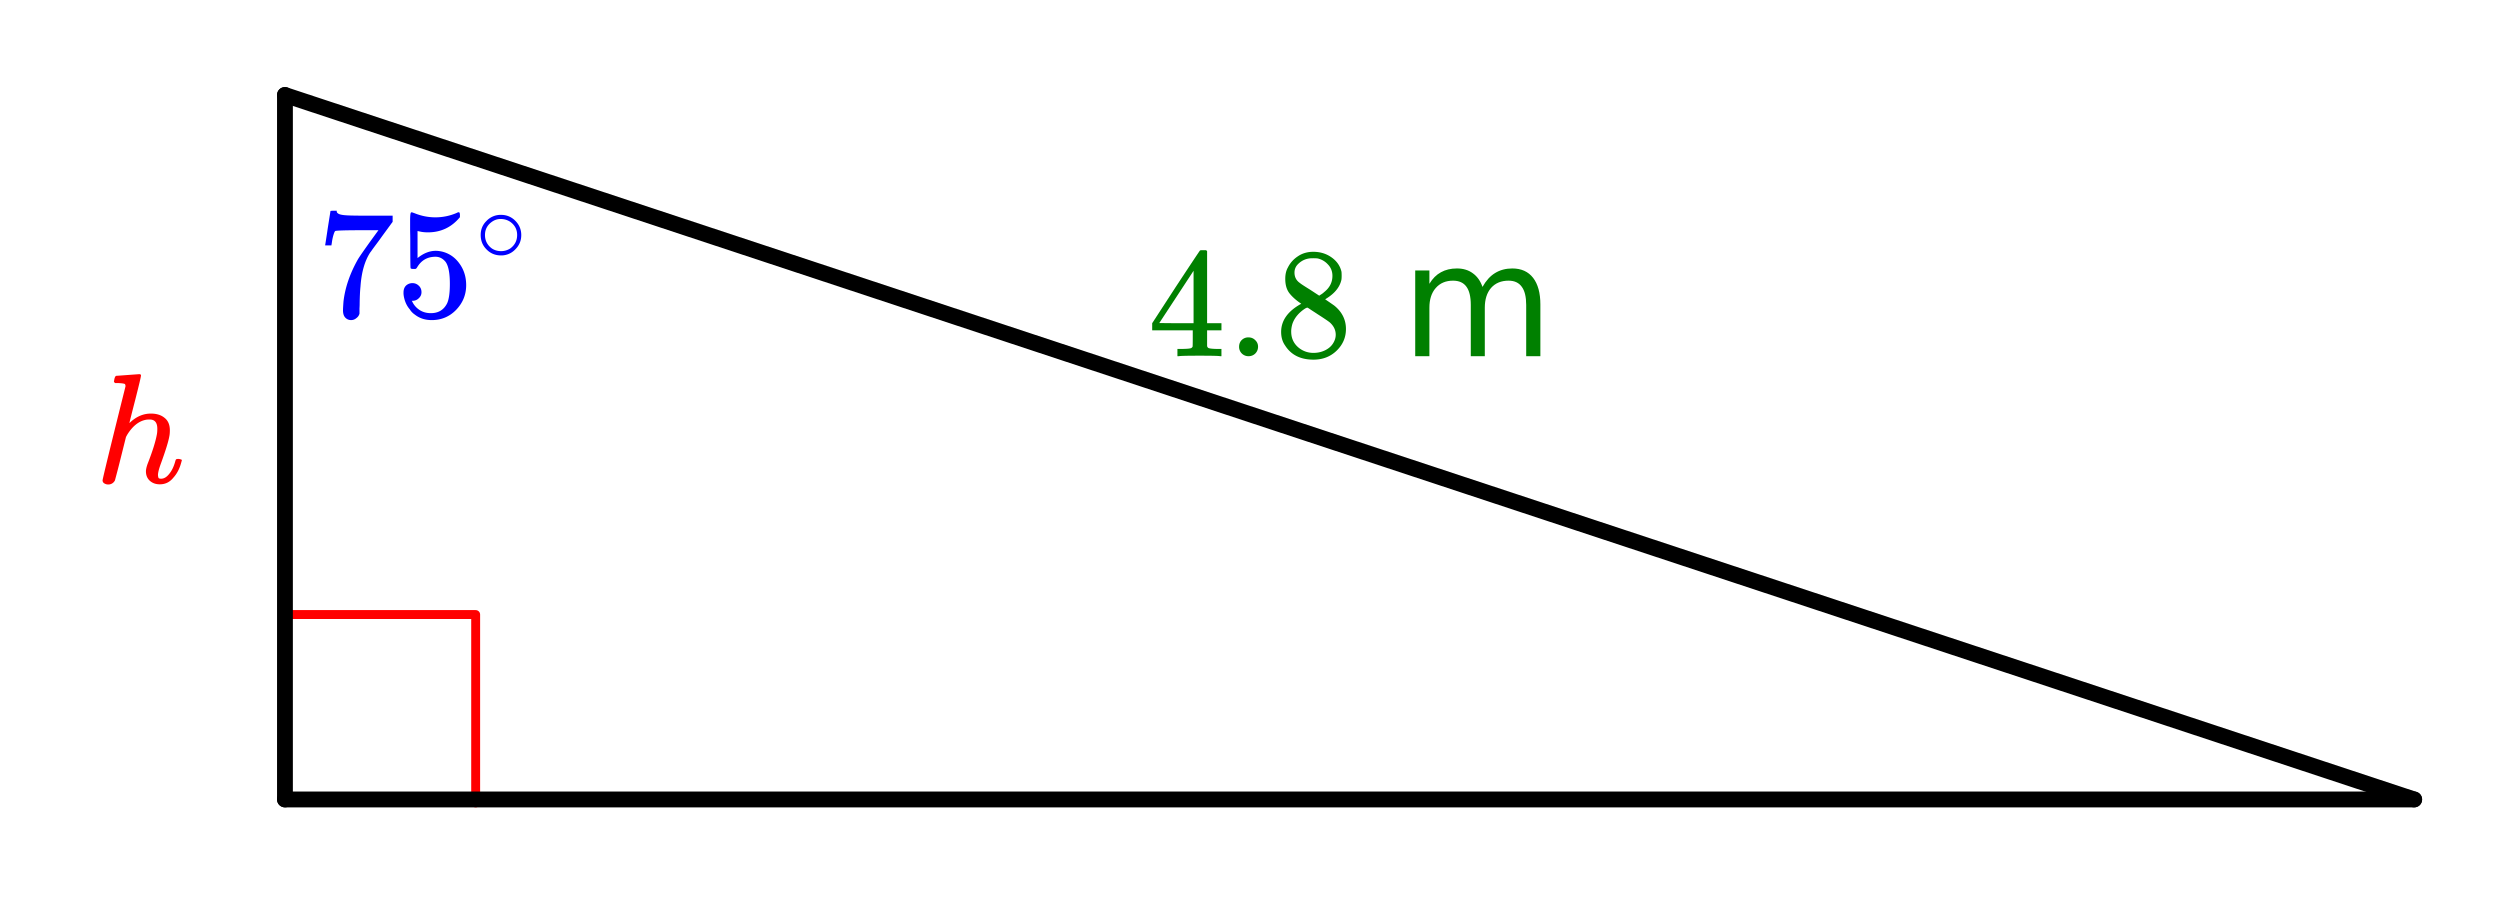 <svg xmlns="http://www.w3.org/2000/svg" xmlns:xlink="http://www.w3.org/1999/xlink" width="315.84" height="113.28" viewBox="0 0 236.88 84.96"><defs><symbol overflow="visible" id="c"><path d="M6.14.14c-.386 0-.702-.117-.952-.343-.243-.227-.36-.524-.36-.89 0-.157.047-.376.14-.657.47-1.195.766-2.133.891-2.813.032-.144.047-.332.047-.562 0-.582-.242-.875-.718-.875-.188 0-.32.012-.391.031-.668.137-1.25.61-1.75 1.422l-.11.203-.5 2a93.11 93.11 0 0 1-.546 2.11.694.694 0 0 1-.657.39.679.679 0 0 1-.359-.11.322.322 0 0 1-.156-.28c0-.125.722-3.094 2.172-8.907 0-.125-.028-.203-.079-.234-.117-.04-.312-.066-.593-.078h-.313a.547.547 0 0 1-.11-.125c0-.02.016-.113.048-.281.05-.188.113-.282.187-.282.008 0 .367-.023 1.078-.078.707-.05 1.067-.078 1.079-.078.113 0 .171.043.171.125 0 .117-.18.867-.53 2.25-.376 1.461-.563 2.203-.563 2.234 0 .024.035-.003.109-.078.582-.53 1.223-.796 1.922-.796.539 0 .973.136 1.297.406.332.261.5.652.5 1.172 0 .23-.016.418-.047.562-.086.5-.356 1.375-.813 2.625-.18.492-.265.844-.265 1.063.008.136.031.23.062.28.04.044.117.063.235.063.27 0 .523-.148.765-.453.25-.3.442-.703.578-1.203.032-.113.063-.176.094-.187.031-.02.11-.032.234-.032.188.032.286.07.297.11 0 .011-.023.09-.062.234-.156.586-.406 1.063-.75 1.438C7.086-.066 6.66.14 6.14.14zm0 0"/></symbol><symbol overflow="visible" id="d"><path d="M.813-6.797c.007-.02.093-.562.25-1.625L1.313-10c0-.02.097-.031.296-.031h.297v.062c0 .094.07.18.219.25.145.063.398.106.766.125.375.024 1.21.031 2.515.031h1.797v.579l-1.016 1.39c-.148.211-.312.438-.5.688-.187.25-.335.449-.437.593a2.602 2.602 0 0 1-.172.235c-.523.805-.828 1.883-.922 3.234-.043.406-.07.961-.078 1.656 0 .137-.008.278-.016.422v.484a.75.75 0 0 1-.296.423.734.734 0 0 1-.485.187.733.733 0 0 1-.578-.25C2.566-.078 2.5-.3 2.5-.594c0-.144.016-.426.047-.844.156-1.332.617-2.675 1.39-4.03.196-.313.614-.91 1.25-1.798l.672-.921H4.484c-1.718 0-2.625.027-2.718.078-.043.023-.094.132-.157.328-.062.199-.117.433-.156.703-.023.168-.039.262-.047.281v.047H.813zm0 0"/></symbol><symbol overflow="visible" id="e"><path d="M1.594-3.172c.226 0 .426.086.593.25.165.156.25.36.25.61 0 .23-.09.421-.265.578a.792.792 0 0 1-.547.234h-.11l.048.078c.144.313.367.574.671.781.313.211.676.313 1.094.313.695 0 1.203-.297 1.516-.89.187-.364.281-.993.281-1.891 0-1.02-.137-1.711-.406-2.079-.262-.32-.578-.484-.953-.484-.774 0-1.356.34-1.75 1.016a.46.46 0 0 1-.11.125.848.848 0 0 1-.218.015c-.168 0-.262-.023-.282-.078-.023-.039-.031-.91-.031-2.61 0-.288-.008-.64-.016-1.046v-.781c0-.551.032-.828.094-.828.02-.02.04-.032.063-.032l.265.094c.645.262 1.301.39 1.969.39.707 0 1.383-.14 2.031-.421a.407.407 0 0 1 .188-.063c.07 0 .11.09.11.266v.203c-.794.961-1.806 1.438-3.032 1.438-.313 0-.59-.032-.828-.094l-.156-.031v2.562c.562-.457 1.14-.687 1.734-.687.187 0 .39.027.61.078.663.168 1.206.543 1.624 1.125.426.586.64 1.265.64 2.047 0 .906-.32 1.687-.952 2.343-.625.645-1.399.97-2.313.97-.625 0-1.156-.173-1.594-.516a1.648 1.648 0 0 1-.484-.5C1.023-1.04.832-1.478.75-2c0-.031-.008-.078-.016-.14v-.141c0-.281.079-.5.235-.656a.874.874 0 0 1 .625-.235zm0 0"/></symbol><symbol overflow="visible" id="g"><path d="M6.86 0c-.137-.031-.778-.047-1.923-.047-1.187 0-1.851.016-1.984.047h-.14v-.688h.468c.426-.007.688-.03.781-.062a.275.275 0 0 0 .188-.156c.008-.02.016-.285.016-.797v-.75H.422v-.672l2.234-3.438c1.508-2.289 2.274-3.44 2.297-3.453.02-.02.125-.03.313-.03h.265l.094.093v6.828h1.36v.672h-1.36V-.968c.008.062.04.12.094.171.07.063.351.102.843.11h.422V0zM4.343-3.125v-4.969L1.094-3.14l1.625.016zm0 0"/></symbol><symbol overflow="visible" id="h"><path d="M1.156-.89c0-.258.082-.473.25-.641a.871.871 0 0 1 .64-.25c.259 0 .474.09.642.265a.814.814 0 0 1 .265.61c0 .261-.09.48-.265.656a.883.883 0 0 1-.626.25.878.878 0 0 1-.906-.89zm0 0"/></symbol><symbol overflow="visible" id="i"><path d="M2.547-4.969c-.48-.32-.856-.656-1.125-1-.262-.343-.39-.797-.39-1.36 0-.425.081-.784.25-1.077.218-.438.534-.79.952-1.063.414-.281.899-.422 1.454-.422.664 0 1.242.18 1.734.532.5.355.812.808.937 1.359.008.063.016.184.016.36 0 .218-.012.367-.031.437-.157.656-.61 1.226-1.36 1.703l-.171.11c.55.374.835.574.859.593.738.594 1.11 1.336 1.11 2.219 0 .805-.298 1.492-.891 2.062-.586.563-1.313.844-2.188.844-1.219 0-2.117-.445-2.687-1.344-.25-.351-.375-.78-.375-1.28 0-1.083.632-1.974 1.906-2.673zM5.5-7.609c0-.426-.14-.786-.422-1.079a1.85 1.85 0 0 0-1-.578 5.048 5.048 0 0 0-.484-.015c-.524 0-.965.18-1.328.531-.243.23-.36.508-.36.828 0 .43.176.762.532 1 .05.055.367.262.953.625l.859.563c.008-.008.07-.051.188-.125.113-.07.203-.141.265-.204.531-.414.797-.93.797-1.546zM1.594-2.33c0 .587.207 1.071.625 1.454a2.18 2.18 0 0 0 1.484.563c.406 0 .774-.083 1.11-.25.332-.165.582-.383.75-.657.164-.258.25-.531.25-.812 0-.426-.172-.801-.516-1.125-.074-.082-.484-.364-1.234-.844-.137-.094-.29-.191-.454-.297-.156-.101-.28-.187-.375-.25l-.125-.062-.171.078c-.626.406-1.04.902-1.235 1.484-.074.262-.11.5-.11.719zm0 0"/></symbol><symbol overflow="visible" id="f"><path d="M4.39-2.469c0 .531-.195.985-.577 1.36a1.82 1.82 0 0 1-1.329.562c-.562 0-1.03-.195-1.406-.594-.355-.363-.531-.812-.531-1.343 0-.52.176-.957.531-1.313a1.84 1.84 0 0 1 1.39-.594c.552 0 1.016.2 1.391.594.352.367.532.809.532 1.328zM3.345-3.734A1.618 1.618 0 0 0 2.422-4c-.293 0-.563.09-.813.266-.437.312-.656.73-.656 1.25 0 .53.219.96.656 1.28.258.169.551.25.875.25.301 0 .586-.081.86-.25.437-.32.656-.75.656-1.28 0-.52-.219-.938-.656-1.25zm0 0"/></symbol><symbol overflow="visible" id="k"><path d="M7.719-6.563c.332-.593.726-1.03 1.187-1.312.469-.29 1.016-.438 1.64-.438.852 0 1.509.297 1.97.891.457.594.687 1.434.687 2.516V0H11.86v-4.86c0-.769-.14-1.343-.421-1.718-.274-.383-.688-.578-1.25-.578-.7 0-1.25.23-1.657.687-.398.461-.594 1.086-.594 1.875V0H6.61v-4.86c0-.78-.14-1.359-.421-1.734-.274-.375-.696-.562-1.266-.562-.688 0-1.234.234-1.64.703-.4.46-.595 1.078-.595 1.86V0H1.345v-8.125h1.343v1.266c.301-.5.665-.864 1.094-1.094.426-.238.93-.36 1.516-.36.594 0 1.094.153 1.5.454.414.293.723.726.922 1.296zm0 0"/></symbol><clipPath id="a"><path d="M0 0h236.879v84.75H0zm0 0"/></clipPath><clipPath id="b"><path d="M18 0h218.879v84.75H18zm0 0"/></clipPath></defs><g clip-path="url(#a)" fill="#fff"><path d="M0 0h237v84.75H0zm0 0"/><path d="M0 0h237.75v84.75H0zm0 0"/></g><path d="M27.223 58.23H45.07M45.07 58.23v17.848" fill="none" stroke-width=".844" stroke-linecap="round" stroke-linejoin="round" stroke="red"/><path d="M27 75.75V9" fill="none" stroke-width="1.5" stroke-linecap="round" stroke="#000"/><path d="M27 9l201.75 66.75" fill="red"/><g clip-path="url(#b)"><path d="M27 9l201.75 66.75" fill="none" stroke-width="1.5" stroke-linecap="round" stroke="#000"/></g><path d="M228.75 75.75H27" fill="none" stroke-width="1.5" stroke-linecap="round" stroke="#000"/><use xlink:href="#c" x="9" y="45.75" fill="red"/><use xlink:href="#d" x="30" y="30" fill="#00f"/><use xlink:href="#e" x="37.5" y="30" fill="#00f"/><use xlink:href="#f" x="45" y="24.75" fill="#00f"/><use xlink:href="#g" x="108.75" y="33.75" fill="green"/><use xlink:href="#h" x="116.25" y="33.75" fill="green"/><use xlink:href="#i" x="120.75" y="33.75" fill="green"/><use xlink:href="#j" x="128.25" y="33.75" fill="green"/><use xlink:href="#k" x="132.75" y="33.75" fill="green"/></svg>